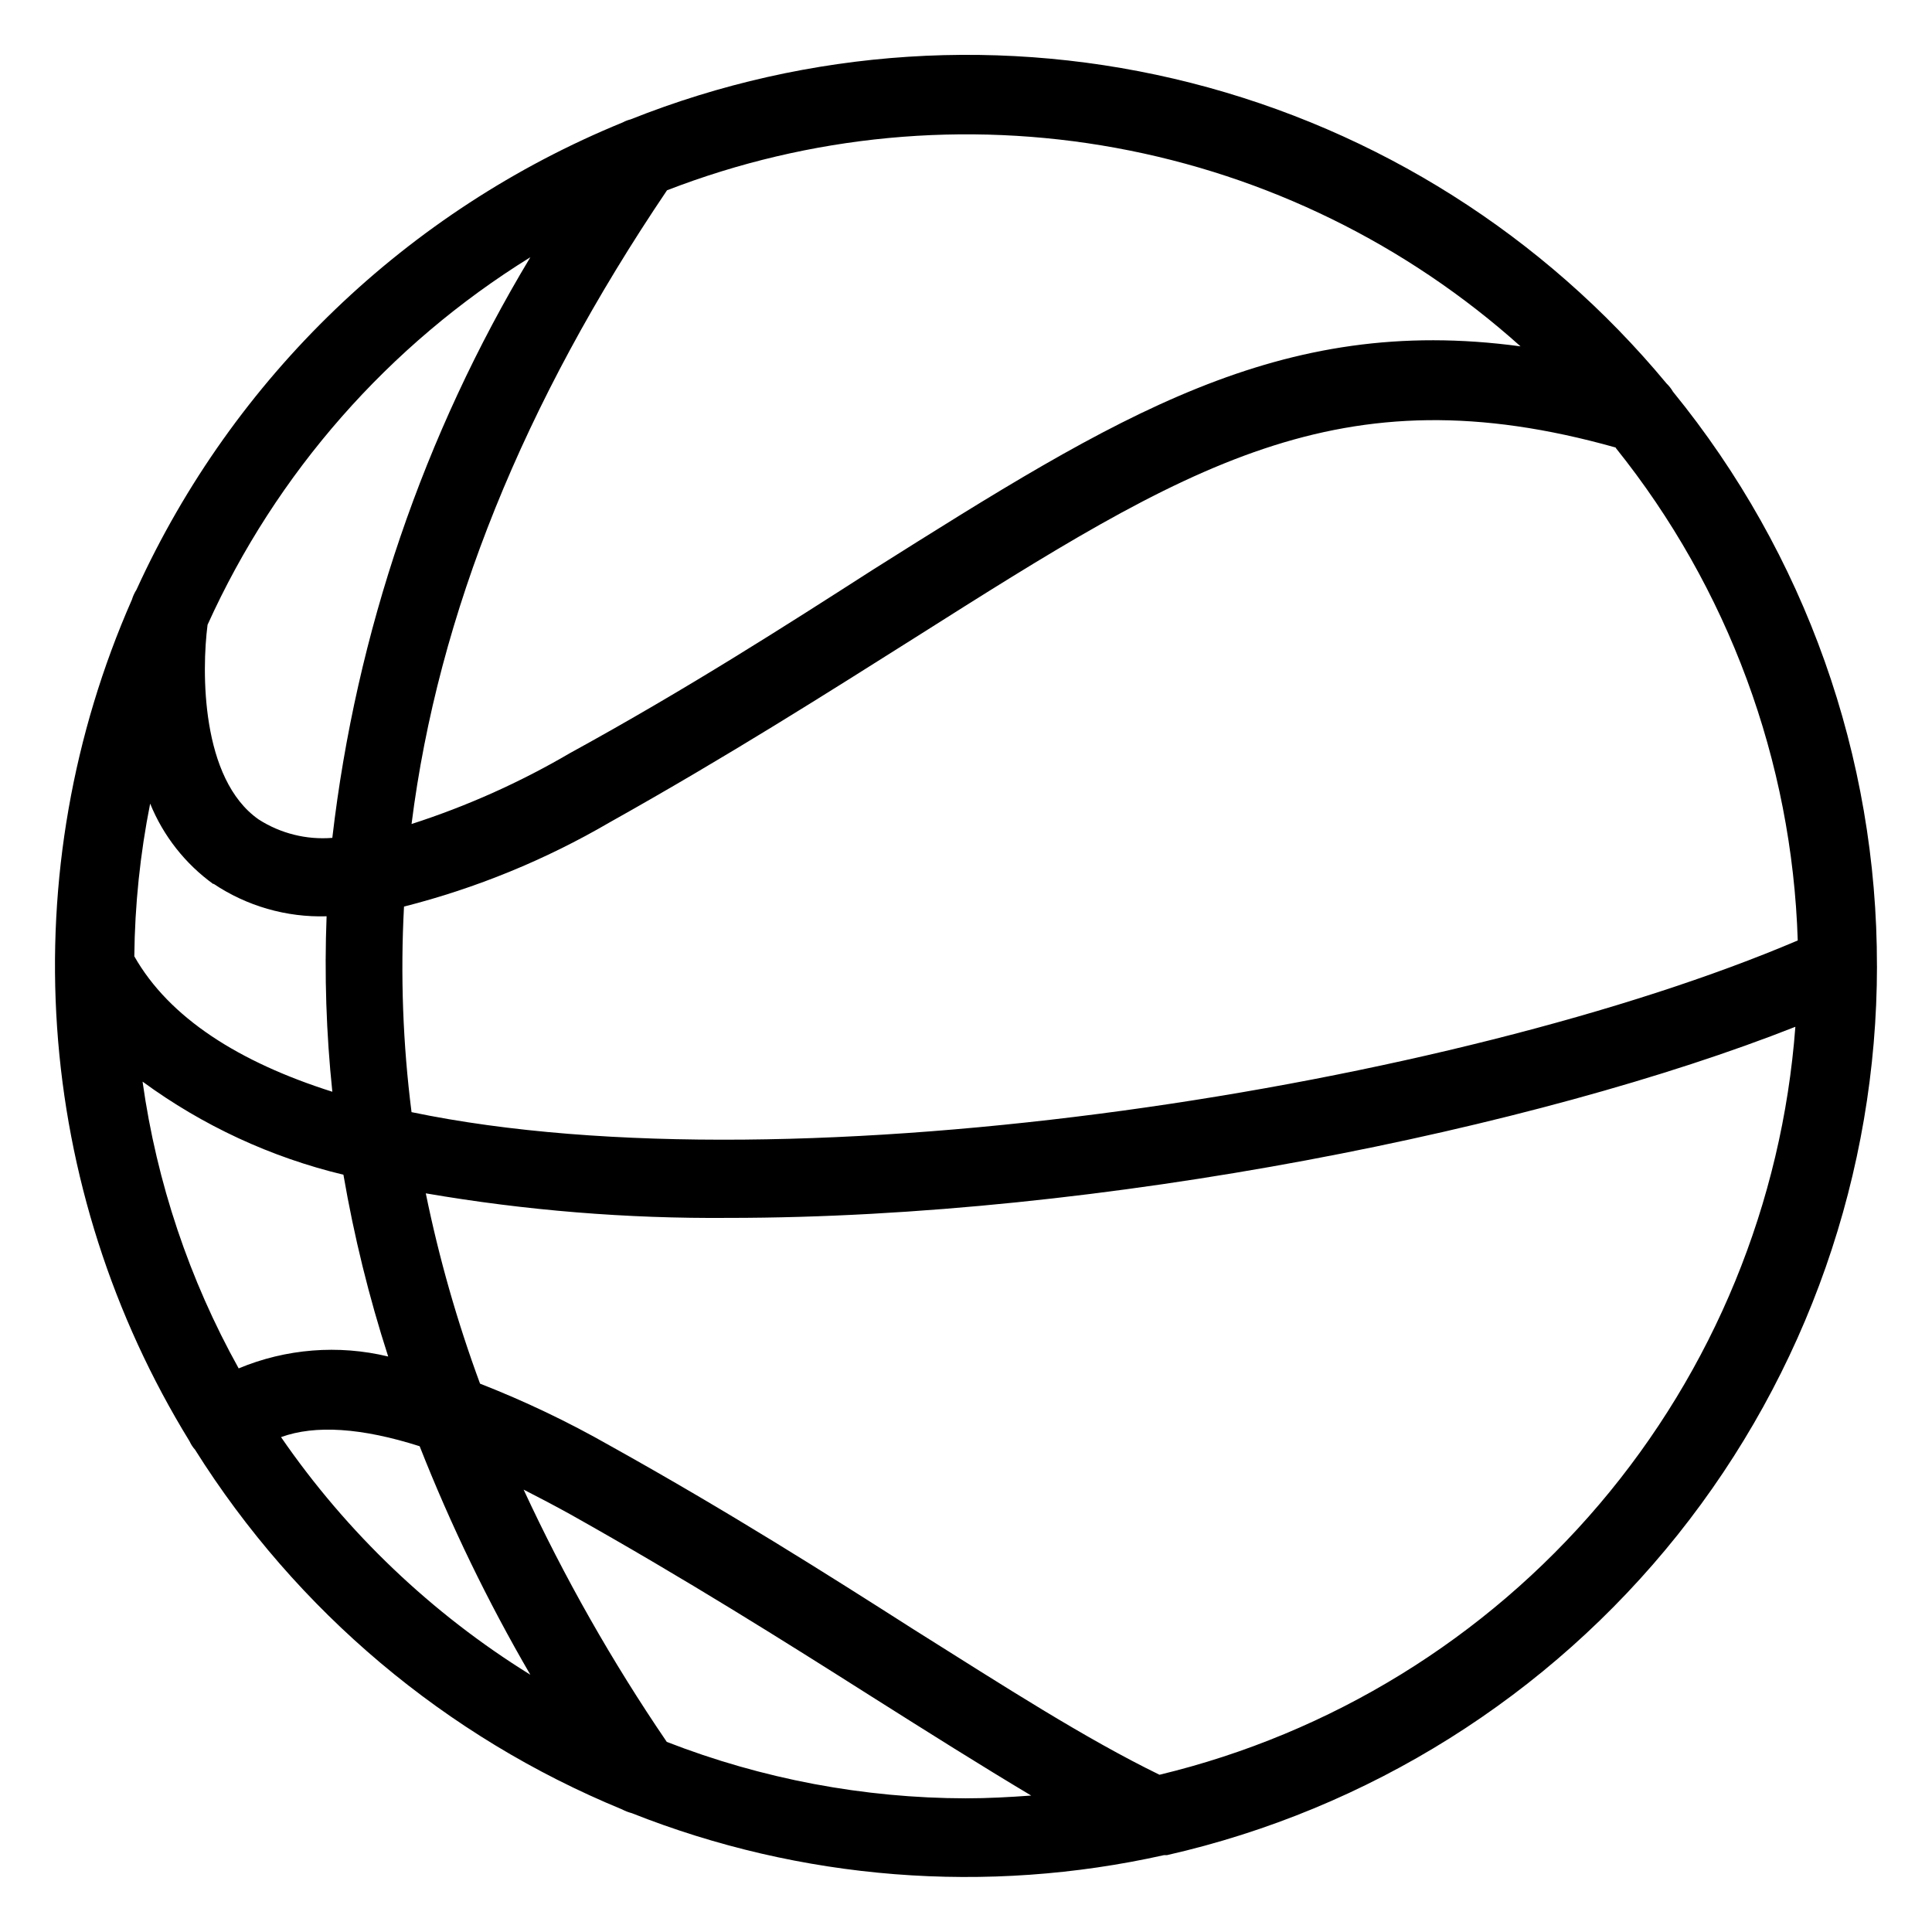 <?xml version="1.0" encoding="UTF-8"?>
<!-- Uploaded to: SVG Repo, www.svgrepo.com, Generator: SVG Repo Mixer Tools -->
<svg fill="#000000" width="800px" height="800px" version="1.1" viewBox="144 144 512 512" xmlns="http://www.w3.org/2000/svg">
 <path d="m641.41 400c0.086-55.449-19.012-109.22-54.055-152.2-0.469-0.812-1.055-1.555-1.73-2.203-32.5-39.168-76.57-67.031-125.89-79.602-49.32-12.566-101.35-9.191-148.63 9.645-0.715 0.176-1.402 0.441-2.047 0.789-57.16 23.375-103.26 67.668-128.89 123.85-0.52 0.816-0.926 1.699-1.207 2.625-15.684 35.641-22.488 74.555-19.828 113.4s14.703 76.469 35.098 109.64c0.371 0.824 0.867 1.586 1.469 2.258 26.879 42.77 66.434 76.086 113.15 95.305 0.816 0.43 1.68 0.766 2.57 0.996 44.844 17.777 93.996 21.652 141.07 11.125h0.789-0.004c53.422-12.141 101.13-42.074 135.32-84.883 34.184-42.812 52.809-95.969 52.824-150.75zm-190.13 214.33c-19.785-9.656-40.777-23.195-65.078-38.469-22.934-14.641-49.172-31.277-80.66-48.805-11.031-6.281-22.5-11.754-34.324-16.375-6.062-16.422-10.871-33.281-14.379-50.434 26.484 4.547 53.32 6.727 80.191 6.508 99.188 0 214.7-23.773 282.76-50.645-3.488 46.625-21.684 90.938-51.969 126.56-30.281 35.621-71.09 60.711-116.54 71.66zm-269.48-183.68h-0.004c15.926 11.668 34.016 20.055 53.215 24.664 2.812 16.32 6.773 32.418 11.863 48.176-13.207-3.184-27.086-2.082-39.625 3.148-13.082-23.512-21.711-49.238-25.453-75.887zm18.734-52.48h-0.004c8.855 5.953 19.355 8.98 30.02 8.656-0.602 15.516-0.094 31.055 1.523 46.5-24.664-7.82-43.191-19.523-52.48-35.895v-0.004c0.137-13.586 1.543-27.133 4.199-40.461 3.477 8.559 9.297 15.961 16.793 21.359zm371.66-115.46c29.801 37.125 46.727 82.934 48.227 130.52-89.738 38.258-264.81 66.859-367.36 45.5-2.297-18.062-2.965-36.293-1.996-54.477 19.109-4.859 37.445-12.367 54.477-22.305 31.488-17.633 57.727-34.32 81.031-49.016 72.051-45.605 112.3-70.953 185.62-50.328zm-25.246-26.922c-63.973-8.66-106.9 18.418-171.71 59.25-22.984 14.746-49.066 31.488-80.188 48.543-13.27 7.773-27.348 14.074-41.984 18.789 7.031-55.734 29.598-111.52 67.699-167.94 37.848-14.652 79.008-18.543 118.93-11.242 39.922 7.297 77.047 25.504 107.26 52.598zm-262.4-23.617c-28.258 46.965-46.152 99.426-52.48 153.87-6.867 0.555-13.723-1.16-19.523-4.879-15.375-10.758-15.113-39.414-13.539-51.59 18.211-40.242 47.988-74.148 85.543-97.402zm-66.074 312.68c9.078-3.305 21.41-2.465 36.734 2.414h0.004c8.227 20.902 18.035 41.148 29.336 60.562-26.141-16.199-48.637-37.645-66.074-62.977zm102.23 80.77c-14.457-21.211-27.148-43.57-37.941-66.859 3.988 2.047 8.133 4.199 12.387 6.559 30.859 17.32 56.887 33.746 79.824 48.281 15.113 9.551 29.023 18.316 42.301 26.238-5.719 0.418-11.441 0.734-17.266 0.734l-0.004 0.004c-27.129-0.051-54.016-5.121-79.301-14.957z"/>
</svg>